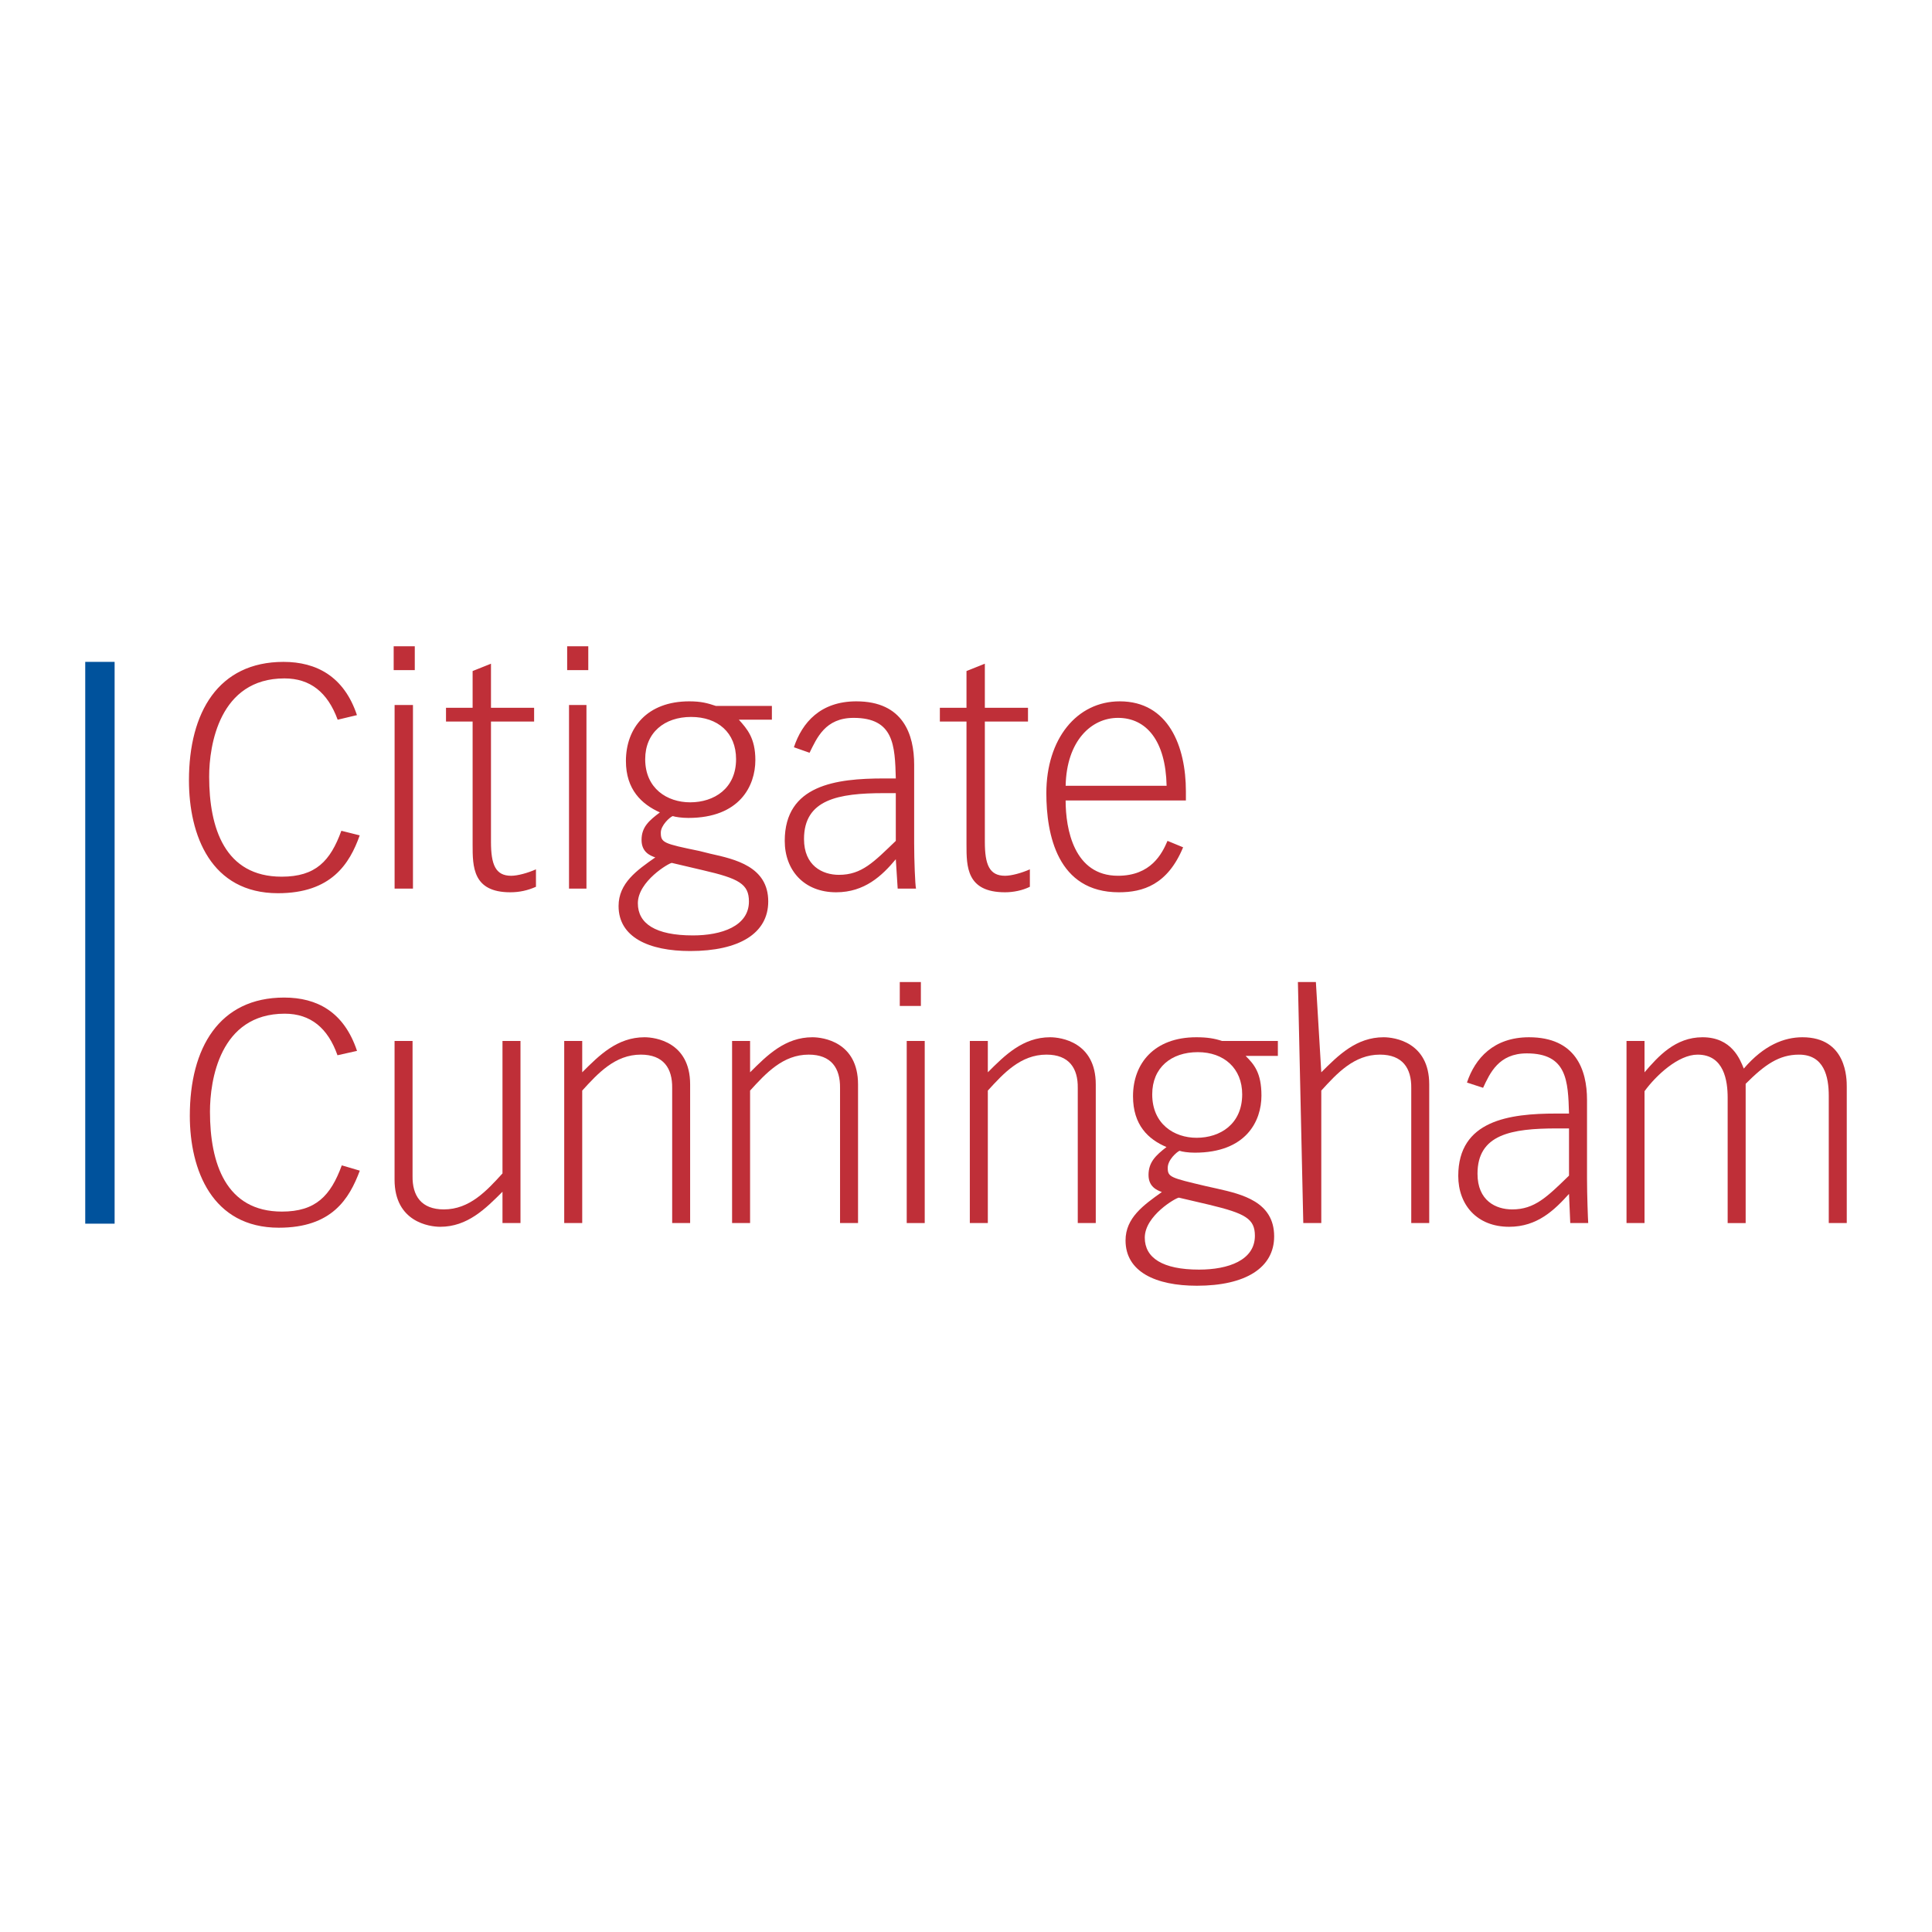 <?xml version="1.0" encoding="utf-8"?>
<!-- Generator: Adobe Illustrator 13.0.0, SVG Export Plug-In . SVG Version: 6.00 Build 14948)  -->
<!DOCTYPE svg PUBLIC "-//W3C//DTD SVG 1.0//EN" "http://www.w3.org/TR/2001/REC-SVG-20010904/DTD/svg10.dtd">
<svg version="1.0" id="Layer_1" xmlns="http://www.w3.org/2000/svg" xmlns:xlink="http://www.w3.org/1999/xlink" x="0px" y="0px"
	 width="192.756px" height="192.756px" viewBox="0 0 192.756 192.756" enable-background="new 0 0 192.756 192.756"
	 xml:space="preserve">
<g>
	<polygon fill-rule="evenodd" clip-rule="evenodd" fill="#FFFFFF" points="0,0 192.756,0 192.756,192.756 0,192.756 0,0 	"/>
	<path fill-rule="evenodd" clip-rule="evenodd" fill="#BF2F38" d="M116.393,78.4h-10.073c0.091-4.488,2.563-6.778,5.22-6.778
		C114.378,71.622,116.301,73.912,116.393,78.4L116.393,78.4z M118.317,79.865v-0.917c0-4.487-1.741-8.975-6.595-8.975
		c-4.305,0-7.328,3.755-7.328,9.159c0,4.121,1.101,9.891,7.236,9.891c2.381,0,4.854-0.732,6.41-4.487l-1.557-0.642
		c-0.55,1.283-1.648,3.481-4.945,3.481c-4.396,0-5.22-4.671-5.22-7.51H118.317L118.317,79.865z M102.75,88.474v-1.74
		c-0.828,0.367-1.835,0.642-2.477,0.642c-1.557,0-2.015-1.099-2.015-3.389V71.988h4.305v-1.374h-4.305v-4.396l-1.831,0.732v3.664
		h-2.657v1.374h2.657V84.26c0,2.199,0,4.763,3.846,4.763C101.098,89.023,102.014,88.84,102.75,88.474L102.75,88.474z M91.39,88.657
		c-0.088-0.366-0.184-2.839-0.184-4.488v-7.876c0-3.022-1.099-6.32-5.77-6.32c-3.572,0-5.404,2.107-6.228,4.58l1.561,0.55
		c0.729-1.466,1.554-3.481,4.396-3.481c4.026,0,4.121,2.748,4.21,6.044h-1.19c-4.763,0-9.891,0.642-9.891,6.228
		c0,2.931,1.923,5.129,5.128,5.129c2.839,0,4.58-1.648,5.953-3.297l0.187,2.931H91.39L91.39,88.657z M56.586,66.859h2.107v-2.382
		h-2.107V66.859L56.586,66.859z M77.011,71.805v-1.374h-5.587c-0.824-0.274-1.465-0.458-2.656-0.458c-4.213,0-6.32,2.656-6.32,5.954
		c0,2.839,1.561,4.304,3.389,5.128c-1.099,0.824-1.829,1.466-1.829,2.748c0,1.191,0.821,1.557,1.371,1.74
		c-1.833,1.282-3.664,2.564-3.664,4.854c0,3.114,3.023,4.488,7.144,4.488c4.857,0,7.788-1.74,7.788-4.946
		c0-3.48-3.3-4.213-5.772-4.763l-1.1-0.274c-3.571-0.733-3.846-0.825-3.846-1.833c0-0.732,0.915-1.557,1.19-1.648
		c0.274,0.092,0.916,0.184,1.557,0.184c5.129,0,6.686-3.205,6.686-5.77c0-2.198-0.824-3.114-1.646-4.03H77.011L77.011,71.805z
		 M56.771,88.657h1.74V70.339h-1.74V88.657L56.771,88.657z M39.277,66.859h2.106v-2.382h-2.106V66.859L39.277,66.859z
		 M53.473,88.474v-1.74c-0.824,0.367-1.832,0.642-2.473,0.642c-1.557,0-2.015-1.099-2.015-3.389V71.988h4.304v-1.374h-4.304v-4.396
		l-1.832,0.732v3.664h-2.655v1.374h2.655V84.26c0,2.199,0,4.763,3.755,4.763C51.825,89.023,52.649,88.84,53.473,88.474
		L53.473,88.474z M39.369,88.657h1.832V70.339h-1.832V88.657L39.369,88.657z M35.889,83.345l-1.832-0.458
		c-1.099,3.022-2.564,4.58-5.954,4.58c-5.678,0-7.235-4.855-7.235-9.983c0-3.114,1.011-9.799,7.51-9.799
		c2.564,0,4.304,1.373,5.312,4.121l1.923-0.458c-1.282-3.848-4.029-5.312-7.327-5.312c-6.502,0-9.434,5.037-9.434,11.814
		c0,5.496,2.199,11.266,8.884,11.266C33.049,89.115,34.881,86.185,35.889,83.345L35.889,83.345z M89.375,83.894
		c-2.198,2.107-3.389,3.389-5.675,3.389c-1.652,0-3.484-0.916-3.484-3.572c0-3.938,3.389-4.579,7.968-4.579h1.19V83.894
		L89.375,83.894z M73.438,75.743c0,2.931-2.197,4.305-4.579,4.305c-2.29,0-4.488-1.374-4.488-4.305c0-2.656,1.924-4.213,4.579-4.213
		C71.607,71.53,73.438,73.087,73.438,75.743L73.438,75.743z M74.721,89.939c0,2.473-2.747,3.388-5.586,3.388
		c-3.755,0-5.496-1.191-5.496-3.206c0-2.197,3.115-4.029,3.389-4.029l3.113,0.732C73.717,87.649,74.721,88.199,74.721,89.939
		L74.721,89.939z"/>
	<path fill-rule="evenodd" clip-rule="evenodd" fill="#BF2F38" d="M35.898,116.797c-1.053,2.813-2.783,5.692-8.076,5.692
		c-6.657,0-8.884-5.757-8.884-11.171c0-6.777,2.94-11.791,9.41-11.791c3.278,0,5.973,1.422,7.271,5.32l-1.949,0.436
		c-0.959-2.725-2.692-4.147-5.264-4.147c-6.496,0-7.458,6.683-7.458,9.78c0,5.136,1.58,9.964,7.18,9.964
		c3.375,0,4.86-1.577,5.972-4.612L35.898,116.797L35.898,116.797z"/>
	<path fill-rule="evenodd" clip-rule="evenodd" fill="#BF2F38" d="M51.929,122.024h-1.796V118.9
		c-1.701,1.701-3.496,3.497-6.218,3.497c-1.053,0-4.55-0.465-4.55-4.704v-13.837h1.795v13.465c-0.032,1.981,0.867,3.342,3.124,3.342
		c2.568,0,4.272-1.857,5.849-3.591v-13.216h1.796V122.024L51.929,122.024z"/>
	<path fill-rule="evenodd" clip-rule="evenodd" fill="#BF2F38" d="M56.292,103.856h1.796v3.128c1.7-1.701,3.496-3.497,6.22-3.497
		c1.051,0,4.547,0.465,4.547,4.704v13.833h-1.792v-13.464c0.03-1.979-0.867-3.34-3.127-3.34c-2.567,0-4.271,1.855-5.848,3.588
		v13.216h-1.796V103.856L56.292,103.856z"/>
	<path fill-rule="evenodd" clip-rule="evenodd" fill="#BF2F38" d="M73.04,103.856h1.796v3.128c1.704-1.701,3.497-3.497,6.221-3.497
		c1.053,0,4.55,0.465,4.55,4.704v13.833h-1.796v-13.464c0.03-1.979-0.867-3.34-3.127-3.34c-2.567,0-4.268,1.855-5.848,3.588v13.216
		H73.04V103.856L73.04,103.856z"/>
	<path fill-rule="evenodd" clip-rule="evenodd" fill="#BF2F38" d="M90.464,103.856h1.796v18.168h-1.796V103.856L90.464,103.856z
		 M89.771,97.979h2.105v2.385h-2.105V97.979L89.771,97.979z"/>
	<path fill-rule="evenodd" clip-rule="evenodd" fill="#BF2F38" d="M96.76,103.856h1.796v3.128c1.701-1.701,3.496-3.497,6.219-3.497
		c1.052,0,4.55,0.465,4.55,4.704v13.833h-1.796v-13.464c0.032-1.979-0.863-3.34-3.124-3.34c-2.571,0-4.271,1.855-5.849,3.588v13.216
		H96.76V103.856L96.76,103.856z"/>
	<path fill-rule="evenodd" clip-rule="evenodd" fill="#BF2F38" d="M119.383,113.517c-2.228,0-4.426-1.364-4.426-4.334
		c0-2.663,1.888-4.21,4.551-4.21c2.6,0,4.425,1.609,4.425,4.21C123.933,112.152,121.734,113.517,119.383,113.517L119.383,113.517z
		 M127.491,103.856h-5.57c-0.742-0.244-1.456-0.369-2.567-0.369c-4.209,0-6.313,2.63-6.313,5.882c0,2.875,1.515,4.301,3.34,5.072
		c-1.083,0.838-1.792,1.519-1.792,2.787c0,1.174,0.834,1.519,1.331,1.701c-1.828,1.302-3.624,2.571-3.624,4.828
		c0,3.127,3.002,4.521,7.121,4.521c4.857,0,7.706-1.796,7.706-4.924c0-3.463-3.219-4.205-5.695-4.766l-1.115-0.248
		c-3.529-0.834-3.808-0.896-3.808-1.825c0-0.805,0.899-1.577,1.178-1.701c0.246,0.092,0.867,0.188,1.518,0.188
		c5.137,0,6.654-3.16,6.654-5.695c0-2.29-0.743-3.127-1.58-3.961h3.218V103.856L127.491,103.856z M120.651,120.199
		c3.593,0.866,4.55,1.394,4.55,3.094c0,2.446-2.662,3.376-5.569,3.376c-3.654,0-5.417-1.178-5.417-3.188
		c0-2.199,3.127-3.991,3.404-3.991L120.651,120.199L120.651,120.199z"/>
	<path fill-rule="evenodd" clip-rule="evenodd" fill="#BF2F38" d="M129.493,97.979h1.793l0.539,9.005
		c1.701-1.701,3.496-3.497,6.222-3.497c1.05,0,4.547,0.465,4.547,4.704v13.833h-1.793v-13.464c0.029-1.979-0.866-3.34-3.127-3.34
		c-2.567,0-4.271,1.855-5.849,3.588v13.216h-1.796L129.493,97.979L129.493,97.979z"/>
	<path fill-rule="evenodd" clip-rule="evenodd" fill="#BF2F38" d="M156.541,117.291c-2.199,2.136-3.435,3.372-5.666,3.372
		c-1.638,0-3.464-0.867-3.464-3.559c0-3.933,3.373-4.521,7.923-4.521h1.207V117.291L156.541,117.291z M147.968,108.531
		c0.681-1.455,1.547-3.435,4.363-3.435c4.023,0,4.115,2.755,4.21,6.003h-1.27c-4.704,0-9.78,0.683-9.78,6.222
		c0,2.878,1.858,5.076,5.076,5.076c2.817,0,4.518-1.672,5.974-3.282l0.124,2.909h1.792c-0.028-0.37-0.12-2.816-0.12-4.455v-7.831
		c0-3.032-1.146-6.251-5.787-6.251c-3.528,0-5.387,2.104-6.191,4.518L147.968,108.531L147.968,108.531z"/>
	<path fill-rule="evenodd" clip-rule="evenodd" fill="#BF2F38" d="M162.278,103.856h1.796v3.128c1.36-1.58,3.064-3.497,5.786-3.497
		c2.911,0,3.745,2.198,4.118,3.127c2.012-2.354,4.053-3.127,5.848-3.127c4.426,0,4.426,4.147,4.426,4.952v13.585h-1.795v-12.688
		c0-1.92-0.465-4.115-2.971-4.115c-1.981,0-3.405,0.991-5.321,2.909v13.895h-1.796v-12.502c0-1.671-0.344-4.302-3.002-4.302
		c-1.921,0-4.148,2.074-5.293,3.65v13.153h-1.796V103.856L162.278,103.856z"/>
	<polygon fill-rule="evenodd" clip-rule="evenodd" fill="#00529C" points="8.504,66.035 11.435,66.035 11.435,122.086 
		8.504,122.086 8.504,66.035 	"/>
</g>
</svg>
